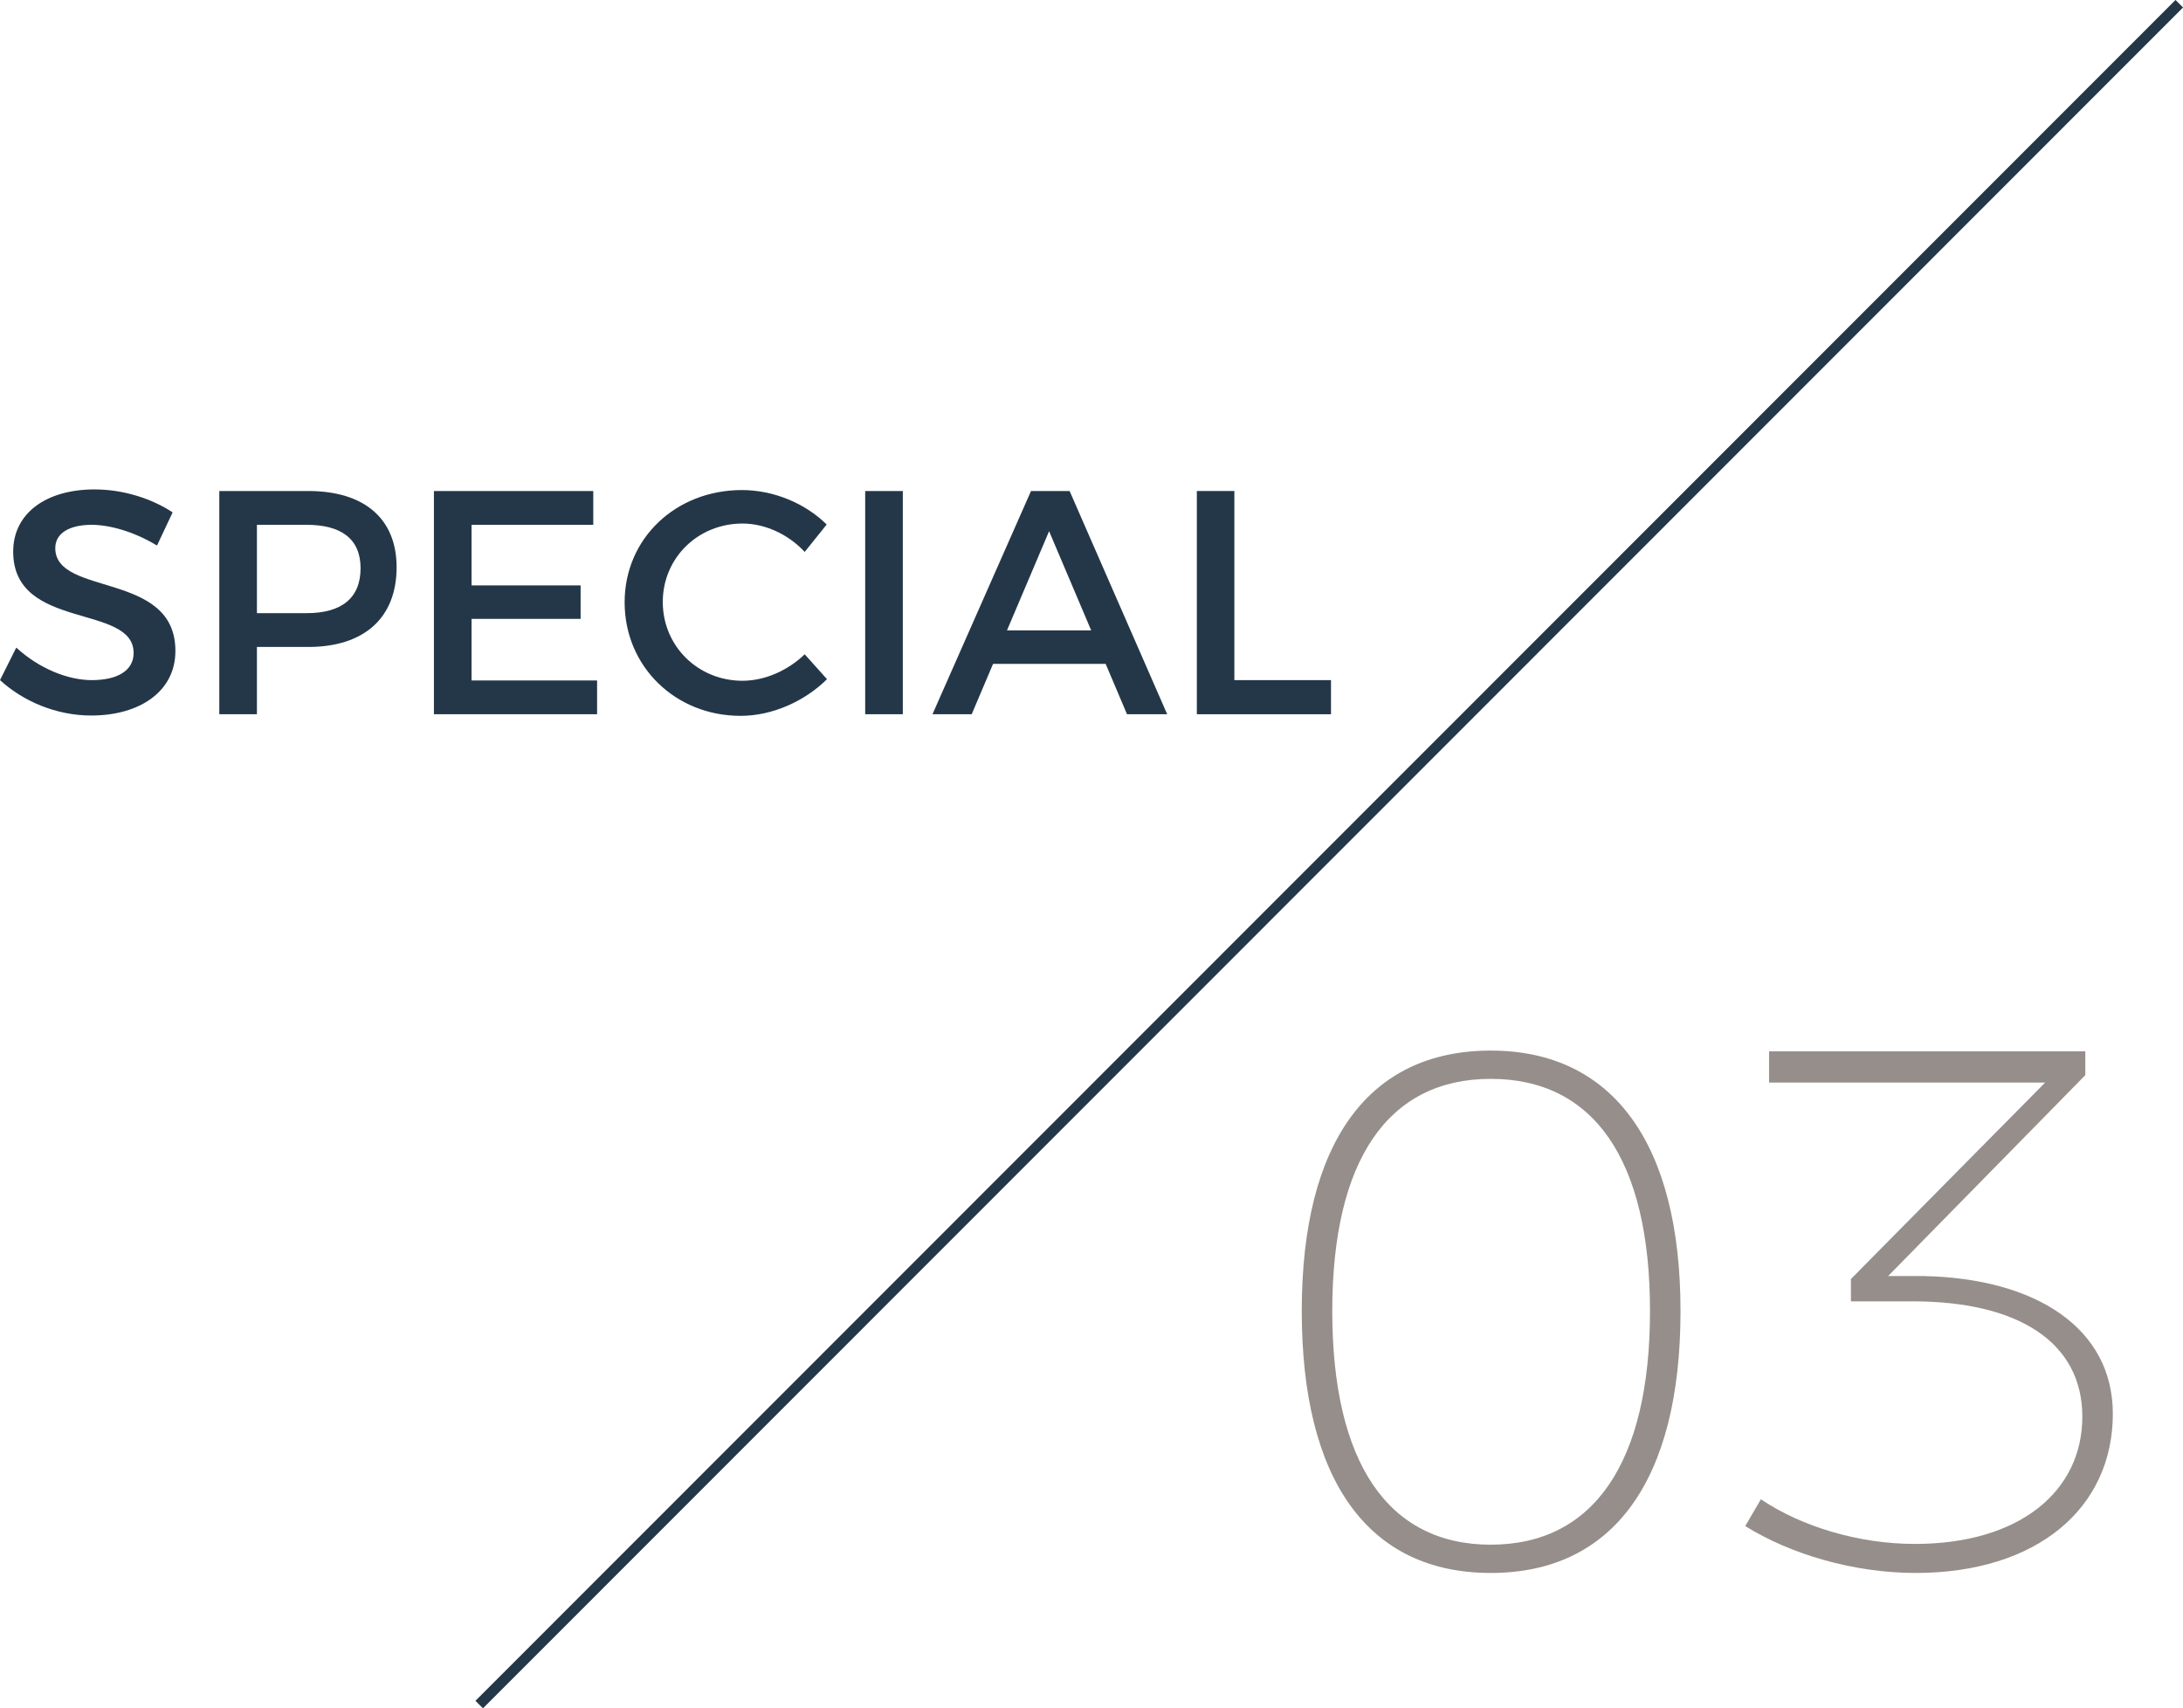 <?xml version="1.0" encoding="UTF-8"?>
<svg id="_レイヤー_1" data-name=" レイヤー 1" xmlns="http://www.w3.org/2000/svg" width="205.36" height="160.71" viewBox="0 0 205.36 160.71">
  <defs>
    <style>
      .cls-1 {
        fill: none;
        stroke: #243748;
        stroke-miterlimit: 10;
      }

      .cls-2 {
        fill: #968e8a;
      }

      .cls-2, .cls-3 {
        stroke-width: 0px;
      }

      .cls-3 {
        fill: #243748;
      }
    </style>
  </defs>
  <line class="cls-1" x1="205.01" y1=".35" x2="45.08" y2="160.35"/>
  <g>
    <path class="cls-3" d="M8.62,49.37c-2.07,0-3.42.78-3.42,2.19,0,4.59,11.33,2.13,11.3,9.69,0,3.75-3.3,6.06-7.92,6.06-3.3,0-6.42-1.35-8.58-3.33l1.53-3.06c2.16,1.98,4.86,3.06,7.11,3.06,2.46,0,3.93-.93,3.93-2.55,0-4.68-11.33-2.07-11.33-9.54,0-3.6,3.09-5.85,7.65-5.85,2.73,0,5.4.87,7.35,2.16l-1.47,3.12c-2.28-1.38-4.56-1.95-6.15-1.95Z"/>
    <path class="cls-3" d="M37.31,53.36c0,4.74-3.03,7.5-8.31,7.5h-4.83v6.33h-3.54v-21h8.37c5.28,0,8.31,2.61,8.31,7.17ZM33.92,53.45c0-2.76-1.83-4.08-5.07-4.08h-4.68v8.31h4.68c3.24,0,5.07-1.38,5.07-4.23Z"/>
    <path class="cls-3" d="M55.81,46.19v3.18h-11.45v5.7h10.26v3.15h-10.26v5.79h11.81v3.18h-15.35v-21s14.99,0,14.99,0Z"/>
    <path class="cls-3" d="M69.85,49.25c-4.2,0-7.5,3.24-7.5,7.38s3.3,7.41,7.5,7.41c2.1,0,4.26-.96,5.85-2.49l2.1,2.34c-2.13,2.1-5.16,3.45-8.13,3.45-6.15,0-10.91-4.65-10.91-10.68s4.83-10.56,11.03-10.56c2.97,0,5.94,1.23,7.98,3.24l-2.07,2.58c-1.53-1.65-3.72-2.67-5.85-2.67Z"/>
    <path class="cls-3" d="M84.93,46.19v21h-3.54v-21s3.54,0,3.54,0Z"/>
    <path class="cls-3" d="M104,62.45h-10.58l-2.01,4.74h-3.69l9.27-21h3.63l9.18,21h-3.78l-2.01-4.74h0ZM102.65,59.3l-3.96-9.33-3.96,9.33s7.92,0,7.92,0Z"/>
    <path class="cls-3" d="M116.12,46.19v17.79h9.09v3.21h-12.62v-21h3.54-.01Z"/>
  </g>
  <g>
    <path class="cls-2" d="M158.09,123.33c0,15.89-6.3,24.64-17.85,24.64s-17.78-8.75-17.78-24.64,6.3-24.5,17.78-24.5,17.85,8.75,17.85,24.5ZM125.33,123.33c0,14.28,5.25,21.98,14.91,21.98s14.98-7.7,14.98-21.98-5.32-21.84-14.98-21.84-14.91,7.63-14.91,21.84Z"/>
    <path class="cls-2" d="M198.76,132.99c0,8.89-7.14,14.98-18.55,14.98-5.81,0-11.76-1.75-16.03-4.41l1.47-2.52c3.85,2.59,9.24,4.2,14.49,4.2,9.87,0,15.75-4.97,15.75-11.97s-6.02-10.85-15.96-10.85h-5.81v-2.1l18.27-18.48h-25.97v-2.94h29.75v2.24l-18.55,18.9h3.29c10.71.21,17.85,4.97,17.85,12.95Z"/>
  </g>
</svg>